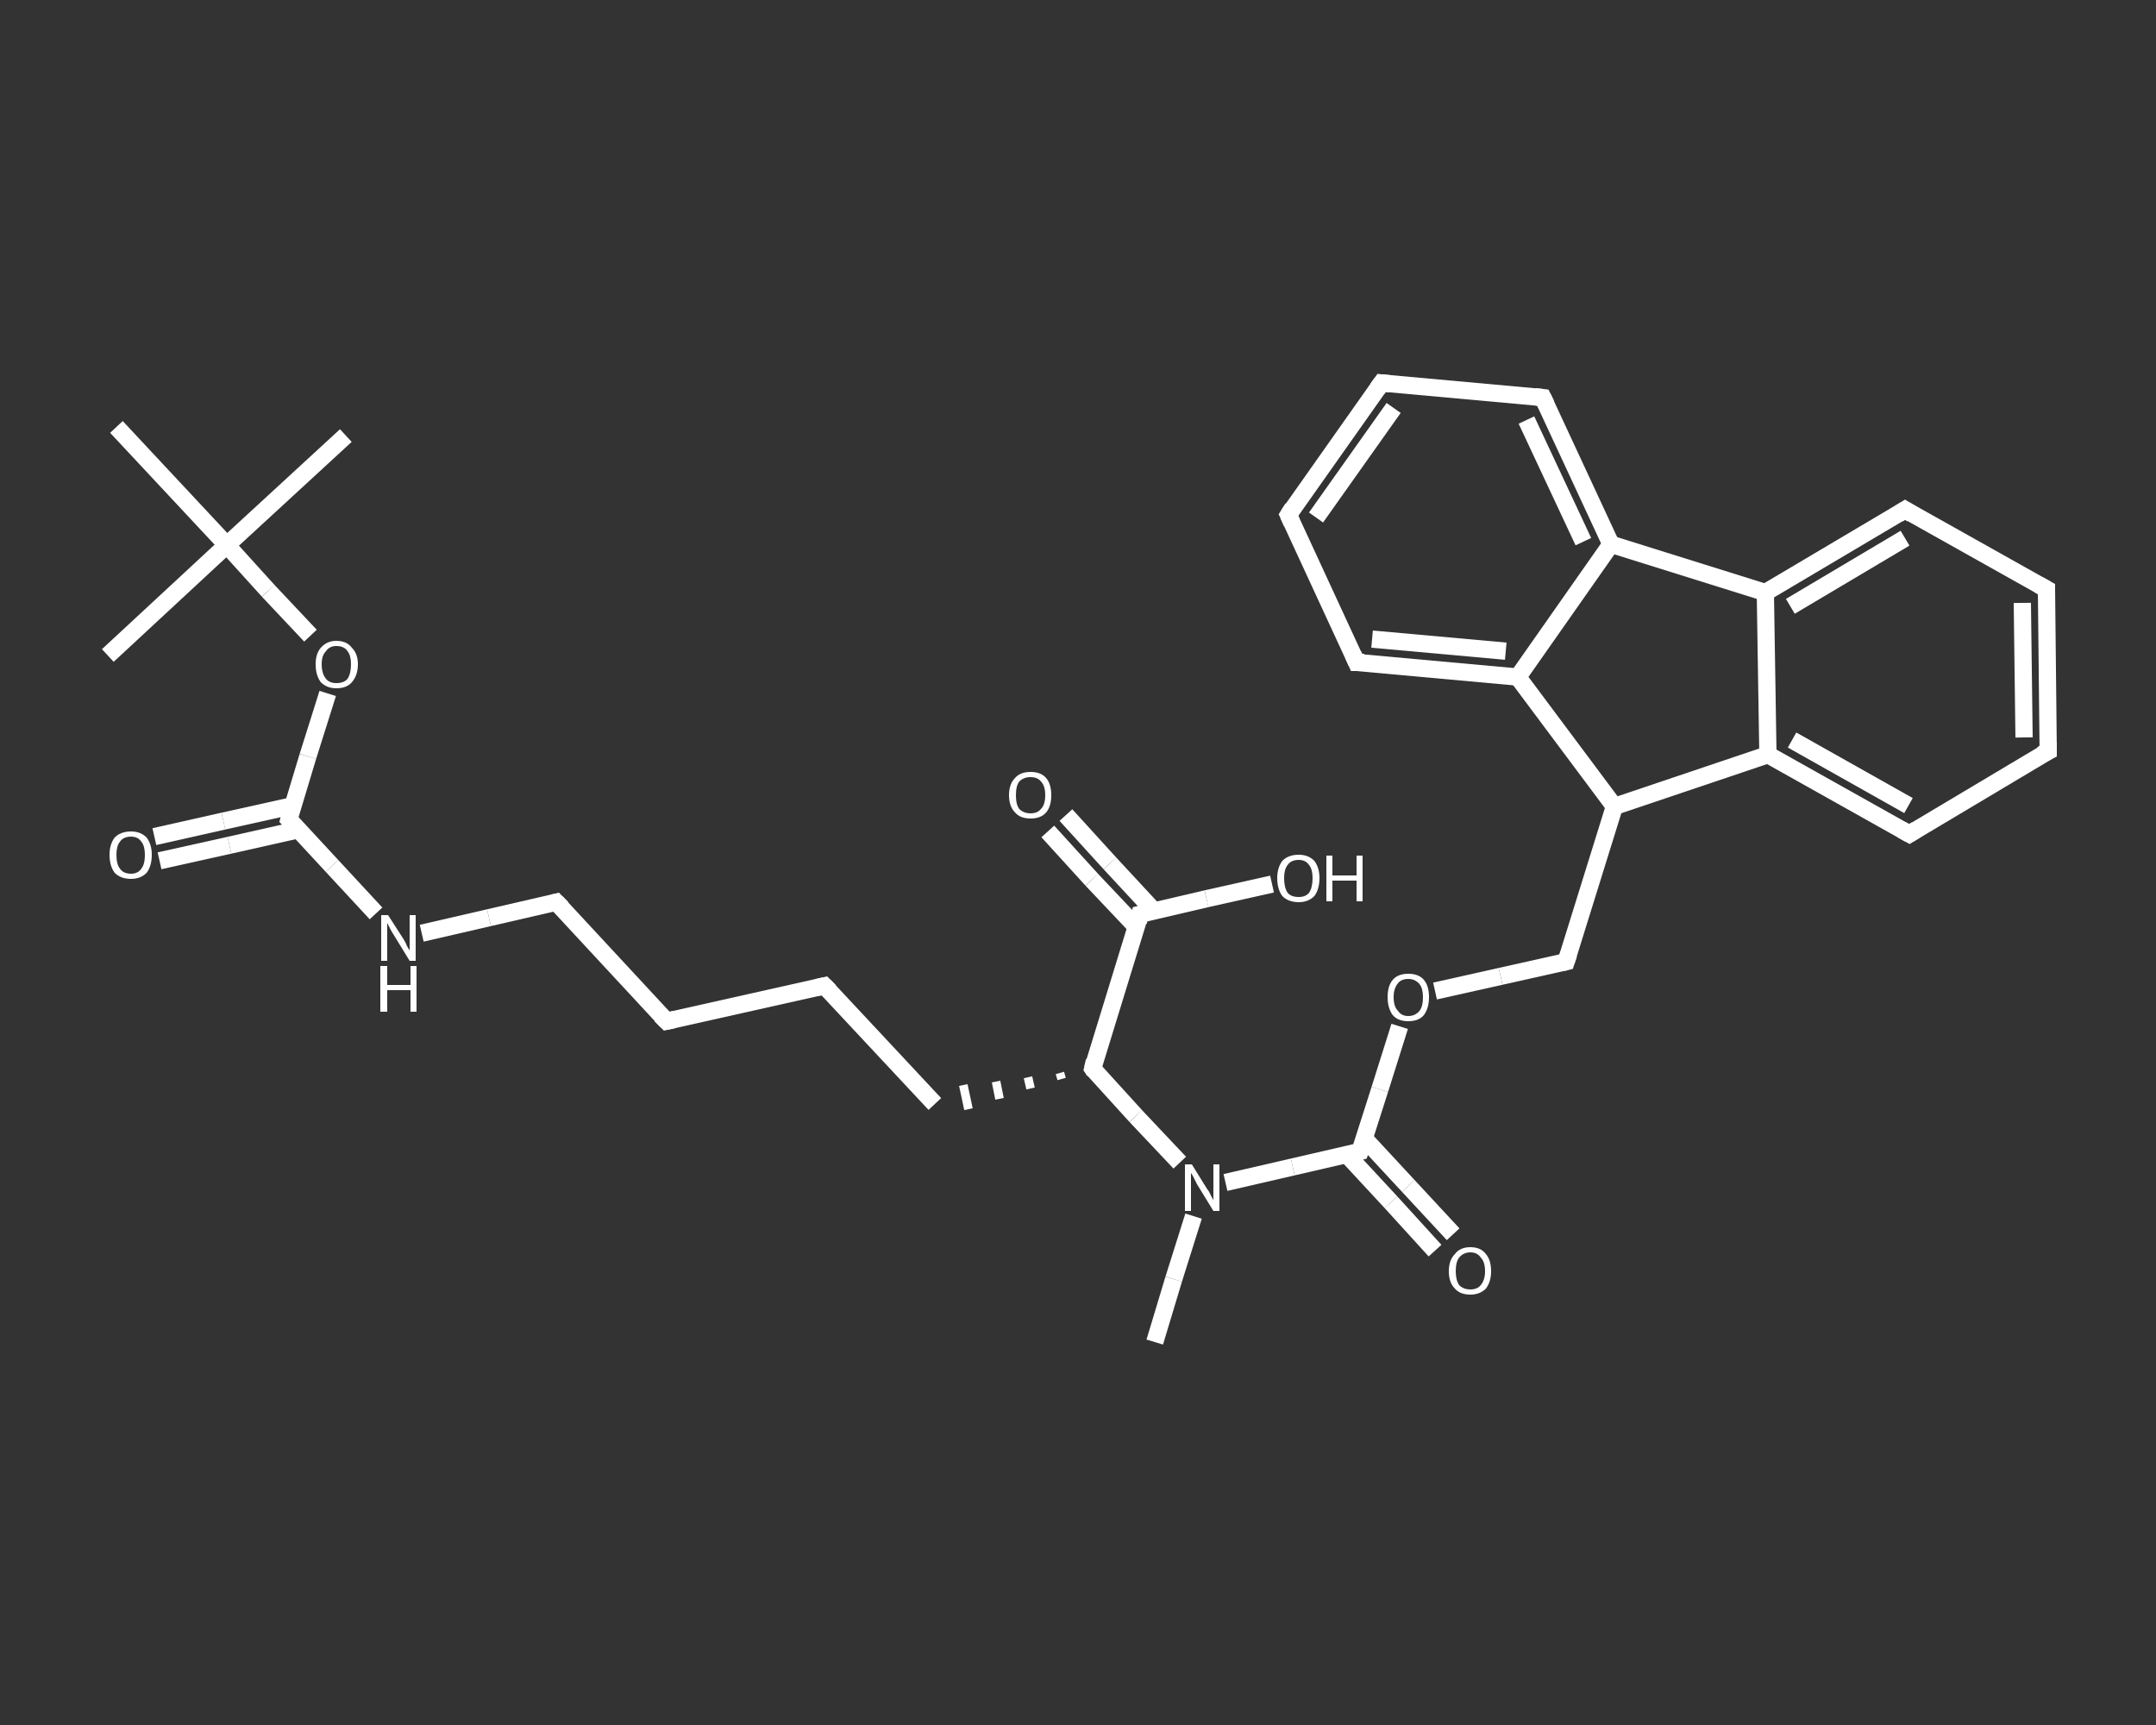 <?xml version='1.0' encoding='iso-8859-1'?>
<svg version='1.1' baseProfile='full'
              xmlns='http://www.w3.org/2000/svg'
                      xmlns:rdkit='http://www.rdkit.org/xml'
                      xmlns:xlink='http://www.w3.org/1999/xlink'
                  xml:space='preserve'
width='250px' height='200px' viewBox='0 0 250 200'>
<rect x="0" y="0" width="250" height="200" fill="#333333" stroke="none"/>
<!-- END OF HEADER -->
<rect style='opacity:1.0;fill:transparent;stroke:none' width='250.0' height='200.0' x='0.0' y='0.0'> </rect>
<path class='bond-0 atom-0 atom-1' d='M 133.9,155.6 L 136.1,148.3' style='fill:none;fill-rule:evenodd;stroke:#FFFFFF;stroke-width:2.0px;stroke-linecap:butt;stroke-linejoin:miter;stroke-opacity:1' />
<path class='bond-0 atom-0 atom-1' d='M 136.1,148.3 L 138.4,141.0' style='fill:none;fill-rule:evenodd;stroke:#FFFFFF;stroke-width:2.0px;stroke-linecap:butt;stroke-linejoin:miter;stroke-opacity:1' />
<path class='bond-1 atom-1 atom-2' d='M 142.1,137.1 L 149.9,135.3' style='fill:none;fill-rule:evenodd;stroke:#FFFFFF;stroke-width:2.0px;stroke-linecap:butt;stroke-linejoin:miter;stroke-opacity:1' />
<path class='bond-1 atom-1 atom-2' d='M 149.9,135.3 L 157.7,133.5' style='fill:none;fill-rule:evenodd;stroke:#FFFFFF;stroke-width:2.0px;stroke-linecap:butt;stroke-linejoin:miter;stroke-opacity:1' />
<path class='bond-2 atom-2 atom-3' d='M 156.2,133.9 L 161.3,139.4' style='fill:none;fill-rule:evenodd;stroke:#FFFFFF;stroke-width:2.0px;stroke-linecap:butt;stroke-linejoin:miter;stroke-opacity:1' />
<path class='bond-2 atom-2 atom-3' d='M 161.3,139.4 L 166.4,145.0' style='fill:none;fill-rule:evenodd;stroke:#FFFFFF;stroke-width:2.0px;stroke-linecap:butt;stroke-linejoin:miter;stroke-opacity:1' />
<path class='bond-2 atom-2 atom-3' d='M 158.2,132.0 L 163.3,137.5' style='fill:none;fill-rule:evenodd;stroke:#FFFFFF;stroke-width:2.0px;stroke-linecap:butt;stroke-linejoin:miter;stroke-opacity:1' />
<path class='bond-2 atom-2 atom-3' d='M 163.3,137.5 L 168.5,143.1' style='fill:none;fill-rule:evenodd;stroke:#FFFFFF;stroke-width:2.0px;stroke-linecap:butt;stroke-linejoin:miter;stroke-opacity:1' />
<path class='bond-3 atom-2 atom-4' d='M 157.7,133.5 L 160.0,126.3' style='fill:none;fill-rule:evenodd;stroke:#FFFFFF;stroke-width:2.0px;stroke-linecap:butt;stroke-linejoin:miter;stroke-opacity:1' />
<path class='bond-3 atom-2 atom-4' d='M 160.0,126.3 L 162.3,119.0' style='fill:none;fill-rule:evenodd;stroke:#FFFFFF;stroke-width:2.0px;stroke-linecap:butt;stroke-linejoin:miter;stroke-opacity:1' />
<path class='bond-4 atom-4 atom-5' d='M 166.4,114.9 L 174.0,113.2' style='fill:none;fill-rule:evenodd;stroke:#FFFFFF;stroke-width:2.0px;stroke-linecap:butt;stroke-linejoin:miter;stroke-opacity:1' />
<path class='bond-4 atom-4 atom-5' d='M 174.0,113.2 L 181.6,111.5' style='fill:none;fill-rule:evenodd;stroke:#FFFFFF;stroke-width:2.0px;stroke-linecap:butt;stroke-linejoin:miter;stroke-opacity:1' />
<path class='bond-5 atom-5 atom-6' d='M 181.6,111.5 L 187.2,93.5' style='fill:none;fill-rule:evenodd;stroke:#FFFFFF;stroke-width:2.0px;stroke-linecap:butt;stroke-linejoin:miter;stroke-opacity:1' />
<path class='bond-6 atom-6 atom-7' d='M 187.2,93.5 L 205.0,87.5' style='fill:none;fill-rule:evenodd;stroke:#FFFFFF;stroke-width:2.0px;stroke-linecap:butt;stroke-linejoin:miter;stroke-opacity:1' />
<path class='bond-7 atom-7 atom-8' d='M 205.0,87.5 L 221.4,96.7' style='fill:none;fill-rule:evenodd;stroke:#FFFFFF;stroke-width:2.0px;stroke-linecap:butt;stroke-linejoin:miter;stroke-opacity:1' />
<path class='bond-7 atom-7 atom-8' d='M 207.8,85.8 L 221.3,93.4' style='fill:none;fill-rule:evenodd;stroke:#FFFFFF;stroke-width:2.0px;stroke-linecap:butt;stroke-linejoin:miter;stroke-opacity:1' />
<path class='bond-8 atom-8 atom-9' d='M 221.4,96.7 L 237.5,87.1' style='fill:none;fill-rule:evenodd;stroke:#FFFFFF;stroke-width:2.0px;stroke-linecap:butt;stroke-linejoin:miter;stroke-opacity:1' />
<path class='bond-9 atom-9 atom-10' d='M 237.5,87.1 L 237.3,68.3' style='fill:none;fill-rule:evenodd;stroke:#FFFFFF;stroke-width:2.0px;stroke-linecap:butt;stroke-linejoin:miter;stroke-opacity:1' />
<path class='bond-9 atom-9 atom-10' d='M 234.7,85.5 L 234.5,69.9' style='fill:none;fill-rule:evenodd;stroke:#FFFFFF;stroke-width:2.0px;stroke-linecap:butt;stroke-linejoin:miter;stroke-opacity:1' />
<path class='bond-10 atom-10 atom-11' d='M 237.3,68.3 L 220.9,59.1' style='fill:none;fill-rule:evenodd;stroke:#FFFFFF;stroke-width:2.0px;stroke-linecap:butt;stroke-linejoin:miter;stroke-opacity:1' />
<path class='bond-11 atom-11 atom-12' d='M 220.9,59.1 L 204.7,68.7' style='fill:none;fill-rule:evenodd;stroke:#FFFFFF;stroke-width:2.0px;stroke-linecap:butt;stroke-linejoin:miter;stroke-opacity:1' />
<path class='bond-11 atom-11 atom-12' d='M 220.9,62.4 L 207.6,70.3' style='fill:none;fill-rule:evenodd;stroke:#FFFFFF;stroke-width:2.0px;stroke-linecap:butt;stroke-linejoin:miter;stroke-opacity:1' />
<path class='bond-12 atom-12 atom-13' d='M 204.7,68.7 L 186.8,63.1' style='fill:none;fill-rule:evenodd;stroke:#FFFFFF;stroke-width:2.0px;stroke-linecap:butt;stroke-linejoin:miter;stroke-opacity:1' />
<path class='bond-13 atom-13 atom-14' d='M 186.8,63.1 L 178.9,46.1' style='fill:none;fill-rule:evenodd;stroke:#FFFFFF;stroke-width:2.0px;stroke-linecap:butt;stroke-linejoin:miter;stroke-opacity:1' />
<path class='bond-13 atom-13 atom-14' d='M 183.6,62.8 L 177.0,48.7' style='fill:none;fill-rule:evenodd;stroke:#FFFFFF;stroke-width:2.0px;stroke-linecap:butt;stroke-linejoin:miter;stroke-opacity:1' />
<path class='bond-14 atom-14 atom-15' d='M 178.9,46.1 L 160.2,44.4' style='fill:none;fill-rule:evenodd;stroke:#FFFFFF;stroke-width:2.0px;stroke-linecap:butt;stroke-linejoin:miter;stroke-opacity:1' />
<path class='bond-15 atom-15 atom-16' d='M 160.2,44.4 L 149.4,59.7' style='fill:none;fill-rule:evenodd;stroke:#FFFFFF;stroke-width:2.0px;stroke-linecap:butt;stroke-linejoin:miter;stroke-opacity:1' />
<path class='bond-15 atom-15 atom-16' d='M 161.6,47.3 L 152.6,60.0' style='fill:none;fill-rule:evenodd;stroke:#FFFFFF;stroke-width:2.0px;stroke-linecap:butt;stroke-linejoin:miter;stroke-opacity:1' />
<path class='bond-16 atom-16 atom-17' d='M 149.4,59.7 L 157.3,76.8' style='fill:none;fill-rule:evenodd;stroke:#FFFFFF;stroke-width:2.0px;stroke-linecap:butt;stroke-linejoin:miter;stroke-opacity:1' />
<path class='bond-17 atom-17 atom-18' d='M 157.3,76.8 L 176.0,78.5' style='fill:none;fill-rule:evenodd;stroke:#FFFFFF;stroke-width:2.0px;stroke-linecap:butt;stroke-linejoin:miter;stroke-opacity:1' />
<path class='bond-17 atom-17 atom-18' d='M 159.1,74.1 L 174.6,75.5' style='fill:none;fill-rule:evenodd;stroke:#FFFFFF;stroke-width:2.0px;stroke-linecap:butt;stroke-linejoin:miter;stroke-opacity:1' />
<path class='bond-18 atom-1 atom-19' d='M 136.8,134.8 L 131.7,129.4' style='fill:none;fill-rule:evenodd;stroke:#FFFFFF;stroke-width:2.0px;stroke-linecap:butt;stroke-linejoin:miter;stroke-opacity:1' />
<path class='bond-18 atom-1 atom-19' d='M 131.7,129.4 L 126.7,123.9' style='fill:none;fill-rule:evenodd;stroke:#FFFFFF;stroke-width:2.0px;stroke-linecap:butt;stroke-linejoin:miter;stroke-opacity:1' />
<path class='bond-19 atom-19 atom-20' d='M 122.9,124.4 L 123.1,125.1' style='fill:none;fill-rule:evenodd;stroke:#FFFFFF;stroke-width:1.0px;stroke-linecap:butt;stroke-linejoin:miter;stroke-opacity:1' />
<path class='bond-19 atom-19 atom-20' d='M 119.2,124.9 L 119.5,126.2' style='fill:none;fill-rule:evenodd;stroke:#FFFFFF;stroke-width:1.0px;stroke-linecap:butt;stroke-linejoin:miter;stroke-opacity:1' />
<path class='bond-19 atom-19 atom-20' d='M 115.5,125.4 L 115.9,127.4' style='fill:none;fill-rule:evenodd;stroke:#FFFFFF;stroke-width:1.0px;stroke-linecap:butt;stroke-linejoin:miter;stroke-opacity:1' />
<path class='bond-19 atom-19 atom-20' d='M 111.7,125.8 L 112.3,128.6' style='fill:none;fill-rule:evenodd;stroke:#FFFFFF;stroke-width:1.0px;stroke-linecap:butt;stroke-linejoin:miter;stroke-opacity:1' />
<path class='bond-20 atom-20 atom-21' d='M 108.4,128.0 L 95.6,114.3' style='fill:none;fill-rule:evenodd;stroke:#FFFFFF;stroke-width:2.0px;stroke-linecap:butt;stroke-linejoin:miter;stroke-opacity:1' />
<path class='bond-21 atom-21 atom-22' d='M 95.6,114.3 L 77.3,118.4' style='fill:none;fill-rule:evenodd;stroke:#FFFFFF;stroke-width:2.0px;stroke-linecap:butt;stroke-linejoin:miter;stroke-opacity:1' />
<path class='bond-22 atom-22 atom-23' d='M 77.3,118.4 L 64.5,104.6' style='fill:none;fill-rule:evenodd;stroke:#FFFFFF;stroke-width:2.0px;stroke-linecap:butt;stroke-linejoin:miter;stroke-opacity:1' />
<path class='bond-23 atom-23 atom-24' d='M 64.5,104.6 L 56.7,106.4' style='fill:none;fill-rule:evenodd;stroke:#FFFFFF;stroke-width:2.0px;stroke-linecap:butt;stroke-linejoin:miter;stroke-opacity:1' />
<path class='bond-23 atom-23 atom-24' d='M 56.7,106.4 L 48.9,108.2' style='fill:none;fill-rule:evenodd;stroke:#FFFFFF;stroke-width:2.0px;stroke-linecap:butt;stroke-linejoin:miter;stroke-opacity:1' />
<path class='bond-24 atom-24 atom-25' d='M 43.6,105.9 L 38.5,100.4' style='fill:none;fill-rule:evenodd;stroke:#FFFFFF;stroke-width:2.0px;stroke-linecap:butt;stroke-linejoin:miter;stroke-opacity:1' />
<path class='bond-24 atom-24 atom-25' d='M 38.5,100.4 L 33.5,95.0' style='fill:none;fill-rule:evenodd;stroke:#FFFFFF;stroke-width:2.0px;stroke-linecap:butt;stroke-linejoin:miter;stroke-opacity:1' />
<path class='bond-25 atom-25 atom-26' d='M 34.0,93.4 L 25.9,95.2' style='fill:none;fill-rule:evenodd;stroke:#FFFFFF;stroke-width:2.0px;stroke-linecap:butt;stroke-linejoin:miter;stroke-opacity:1' />
<path class='bond-25 atom-25 atom-26' d='M 25.9,95.2 L 17.9,97.0' style='fill:none;fill-rule:evenodd;stroke:#FFFFFF;stroke-width:2.0px;stroke-linecap:butt;stroke-linejoin:miter;stroke-opacity:1' />
<path class='bond-25 atom-25 atom-26' d='M 34.6,96.2 L 26.6,98.0' style='fill:none;fill-rule:evenodd;stroke:#FFFFFF;stroke-width:2.0px;stroke-linecap:butt;stroke-linejoin:miter;stroke-opacity:1' />
<path class='bond-25 atom-25 atom-26' d='M 26.6,98.0 L 18.5,99.8' style='fill:none;fill-rule:evenodd;stroke:#FFFFFF;stroke-width:2.0px;stroke-linecap:butt;stroke-linejoin:miter;stroke-opacity:1' />
<path class='bond-26 atom-25 atom-27' d='M 33.5,95.0 L 35.7,87.7' style='fill:none;fill-rule:evenodd;stroke:#FFFFFF;stroke-width:2.0px;stroke-linecap:butt;stroke-linejoin:miter;stroke-opacity:1' />
<path class='bond-26 atom-25 atom-27' d='M 35.7,87.7 L 38.0,80.4' style='fill:none;fill-rule:evenodd;stroke:#FFFFFF;stroke-width:2.0px;stroke-linecap:butt;stroke-linejoin:miter;stroke-opacity:1' />
<path class='bond-27 atom-27 atom-28' d='M 36.0,73.7 L 31.1,68.5' style='fill:none;fill-rule:evenodd;stroke:#FFFFFF;stroke-width:2.0px;stroke-linecap:butt;stroke-linejoin:miter;stroke-opacity:1' />
<path class='bond-27 atom-27 atom-28' d='M 31.1,68.5 L 26.3,63.2' style='fill:none;fill-rule:evenodd;stroke:#FFFFFF;stroke-width:2.0px;stroke-linecap:butt;stroke-linejoin:miter;stroke-opacity:1' />
<path class='bond-28 atom-28 atom-29' d='M 26.3,63.2 L 40.1,50.5' style='fill:none;fill-rule:evenodd;stroke:#FFFFFF;stroke-width:2.0px;stroke-linecap:butt;stroke-linejoin:miter;stroke-opacity:1' />
<path class='bond-29 atom-28 atom-30' d='M 26.3,63.2 L 12.5,76.0' style='fill:none;fill-rule:evenodd;stroke:#FFFFFF;stroke-width:2.0px;stroke-linecap:butt;stroke-linejoin:miter;stroke-opacity:1' />
<path class='bond-30 atom-28 atom-31' d='M 26.3,63.2 L 13.5,49.5' style='fill:none;fill-rule:evenodd;stroke:#FFFFFF;stroke-width:2.0px;stroke-linecap:butt;stroke-linejoin:miter;stroke-opacity:1' />
<path class='bond-31 atom-19 atom-32' d='M 126.7,123.9 L 132.2,106.0' style='fill:none;fill-rule:evenodd;stroke:#FFFFFF;stroke-width:2.0px;stroke-linecap:butt;stroke-linejoin:miter;stroke-opacity:1' />
<path class='bond-32 atom-32 atom-33' d='M 133.8,105.6 L 128.7,100.1' style='fill:none;fill-rule:evenodd;stroke:#FFFFFF;stroke-width:2.0px;stroke-linecap:butt;stroke-linejoin:miter;stroke-opacity:1' />
<path class='bond-32 atom-32 atom-33' d='M 128.7,100.1 L 123.6,94.5' style='fill:none;fill-rule:evenodd;stroke:#FFFFFF;stroke-width:2.0px;stroke-linecap:butt;stroke-linejoin:miter;stroke-opacity:1' />
<path class='bond-32 atom-32 atom-33' d='M 131.8,107.5 L 126.6,102.0' style='fill:none;fill-rule:evenodd;stroke:#FFFFFF;stroke-width:2.0px;stroke-linecap:butt;stroke-linejoin:miter;stroke-opacity:1' />
<path class='bond-32 atom-32 atom-33' d='M 126.6,102.0 L 121.5,96.4' style='fill:none;fill-rule:evenodd;stroke:#FFFFFF;stroke-width:2.0px;stroke-linecap:butt;stroke-linejoin:miter;stroke-opacity:1' />
<path class='bond-33 atom-32 atom-34' d='M 132.2,106.0 L 139.9,104.2' style='fill:none;fill-rule:evenodd;stroke:#FFFFFF;stroke-width:2.0px;stroke-linecap:butt;stroke-linejoin:miter;stroke-opacity:1' />
<path class='bond-33 atom-32 atom-34' d='M 139.9,104.2 L 147.5,102.5' style='fill:none;fill-rule:evenodd;stroke:#FFFFFF;stroke-width:2.0px;stroke-linecap:butt;stroke-linejoin:miter;stroke-opacity:1' />
<path class='bond-34 atom-18 atom-6' d='M 176.0,78.5 L 187.2,93.5' style='fill:none;fill-rule:evenodd;stroke:#FFFFFF;stroke-width:2.0px;stroke-linecap:butt;stroke-linejoin:miter;stroke-opacity:1' />
<path class='bond-35 atom-12 atom-7' d='M 204.7,68.7 L 205.0,87.5' style='fill:none;fill-rule:evenodd;stroke:#FFFFFF;stroke-width:2.0px;stroke-linecap:butt;stroke-linejoin:miter;stroke-opacity:1' />
<path class='bond-36 atom-18 atom-13' d='M 176.0,78.5 L 186.8,63.1' style='fill:none;fill-rule:evenodd;stroke:#FFFFFF;stroke-width:2.0px;stroke-linecap:butt;stroke-linejoin:miter;stroke-opacity:1' />
<path d='M 157.3,133.6 L 157.7,133.5 L 157.8,133.2' style='fill:none;stroke:#FFFFFF;stroke-width:2.0px;stroke-linecap:butt;stroke-linejoin:miter;stroke-opacity:1;' />
<path d='M 181.2,111.6 L 181.6,111.5 L 181.9,110.6' style='fill:none;stroke:#FFFFFF;stroke-width:2.0px;stroke-linecap:butt;stroke-linejoin:miter;stroke-opacity:1;' />
<path d='M 220.5,96.2 L 221.4,96.7 L 222.2,96.2' style='fill:none;stroke:#FFFFFF;stroke-width:2.0px;stroke-linecap:butt;stroke-linejoin:miter;stroke-opacity:1;' />
<path d='M 236.7,87.5 L 237.5,87.1 L 237.5,86.1' style='fill:none;stroke:#FFFFFF;stroke-width:2.0px;stroke-linecap:butt;stroke-linejoin:miter;stroke-opacity:1;' />
<path d='M 237.3,69.2 L 237.3,68.3 L 236.4,67.8' style='fill:none;stroke:#FFFFFF;stroke-width:2.0px;stroke-linecap:butt;stroke-linejoin:miter;stroke-opacity:1;' />
<path d='M 221.7,59.6 L 220.9,59.1 L 220.1,59.6' style='fill:none;stroke:#FFFFFF;stroke-width:2.0px;stroke-linecap:butt;stroke-linejoin:miter;stroke-opacity:1;' />
<path d='M 179.3,46.9 L 178.9,46.1 L 178.0,46.0' style='fill:none;stroke:#FFFFFF;stroke-width:2.0px;stroke-linecap:butt;stroke-linejoin:miter;stroke-opacity:1;' />
<path d='M 161.2,44.5 L 160.2,44.4 L 159.7,45.1' style='fill:none;stroke:#FFFFFF;stroke-width:2.0px;stroke-linecap:butt;stroke-linejoin:miter;stroke-opacity:1;' />
<path d='M 149.9,58.9 L 149.4,59.7 L 149.8,60.6' style='fill:none;stroke:#FFFFFF;stroke-width:2.0px;stroke-linecap:butt;stroke-linejoin:miter;stroke-opacity:1;' />
<path d='M 156.9,75.9 L 157.3,76.8 L 158.2,76.8' style='fill:none;stroke:#FFFFFF;stroke-width:2.0px;stroke-linecap:butt;stroke-linejoin:miter;stroke-opacity:1;' />
<path d='M 126.9,124.2 L 126.7,123.9 L 126.9,123.0' style='fill:none;stroke:#FFFFFF;stroke-width:2.0px;stroke-linecap:butt;stroke-linejoin:miter;stroke-opacity:1;' />
<path d='M 96.2,114.9 L 95.6,114.3 L 94.7,114.5' style='fill:none;stroke:#FFFFFF;stroke-width:2.0px;stroke-linecap:butt;stroke-linejoin:miter;stroke-opacity:1;' />
<path d='M 78.2,118.2 L 77.3,118.4 L 76.6,117.7' style='fill:none;stroke:#FFFFFF;stroke-width:2.0px;stroke-linecap:butt;stroke-linejoin:miter;stroke-opacity:1;' />
<path d='M 65.2,105.3 L 64.5,104.6 L 64.1,104.7' style='fill:none;stroke:#FFFFFF;stroke-width:2.0px;stroke-linecap:butt;stroke-linejoin:miter;stroke-opacity:1;' />
<path d='M 33.7,95.2 L 33.5,95.0 L 33.6,94.6' style='fill:none;stroke:#FFFFFF;stroke-width:2.0px;stroke-linecap:butt;stroke-linejoin:miter;stroke-opacity:1;' />
<path d='M 132.0,106.9 L 132.2,106.0 L 132.6,105.9' style='fill:none;stroke:#FFFFFF;stroke-width:2.0px;stroke-linecap:butt;stroke-linejoin:miter;stroke-opacity:1;' />
<path class='atom-1' d='M 138.2 135.0
L 140.0 137.9
Q 140.2 138.1, 140.4 138.6
Q 140.7 139.1, 140.7 139.2
L 140.7 135.0
L 141.4 135.0
L 141.4 140.4
L 140.7 140.4
L 138.8 137.3
Q 138.6 136.9, 138.4 136.5
Q 138.2 136.1, 138.1 136.0
L 138.1 140.4
L 137.4 140.4
L 137.4 135.0
L 138.2 135.0
' fill='#FFFFFF'/>
<path class='atom-3' d='M 168.0 147.4
Q 168.0 146.1, 168.7 145.4
Q 169.3 144.6, 170.5 144.6
Q 171.7 144.6, 172.3 145.4
Q 172.9 146.1, 172.9 147.4
Q 172.9 148.6, 172.3 149.4
Q 171.6 150.1, 170.5 150.1
Q 169.3 150.1, 168.7 149.4
Q 168.0 148.7, 168.0 147.4
M 170.5 149.5
Q 171.3 149.5, 171.7 149.0
Q 172.2 148.4, 172.2 147.4
Q 172.2 146.3, 171.7 145.8
Q 171.3 145.2, 170.5 145.2
Q 169.7 145.2, 169.2 145.8
Q 168.8 146.3, 168.8 147.4
Q 168.8 148.4, 169.2 149.0
Q 169.7 149.5, 170.5 149.5
' fill='#FFFFFF'/>
<path class='atom-4' d='M 160.9 115.6
Q 160.9 114.3, 161.5 113.6
Q 162.1 112.9, 163.3 112.9
Q 164.5 112.9, 165.1 113.6
Q 165.7 114.3, 165.7 115.6
Q 165.7 116.9, 165.1 117.7
Q 164.5 118.4, 163.3 118.4
Q 162.1 118.4, 161.5 117.7
Q 160.9 116.9, 160.9 115.6
M 163.3 117.8
Q 164.1 117.8, 164.6 117.2
Q 165.0 116.7, 165.0 115.6
Q 165.0 114.6, 164.6 114.1
Q 164.1 113.5, 163.3 113.5
Q 162.5 113.5, 162.1 114.0
Q 161.6 114.6, 161.6 115.6
Q 161.6 116.7, 162.1 117.2
Q 162.5 117.8, 163.3 117.8
' fill='#FFFFFF'/>
<path class='atom-24' d='M 45.0 106.1
L 46.8 108.9
Q 47.0 109.2, 47.2 109.7
Q 47.5 110.2, 47.5 110.2
L 47.5 106.1
L 48.2 106.1
L 48.2 111.4
L 47.5 111.4
L 45.6 108.3
Q 45.4 108.0, 45.2 107.6
Q 45.0 107.2, 44.9 107.0
L 44.9 111.4
L 44.2 111.4
L 44.2 106.1
L 45.0 106.1
' fill='#FFFFFF'/>
<path class='atom-24' d='M 44.1 112.0
L 44.9 112.0
L 44.9 114.2
L 47.6 114.2
L 47.6 112.0
L 48.3 112.0
L 48.3 117.3
L 47.6 117.3
L 47.6 114.8
L 44.9 114.8
L 44.9 117.3
L 44.1 117.3
L 44.1 112.0
' fill='#FFFFFF'/>
<path class='atom-26' d='M 12.7 99.1
Q 12.7 97.9, 13.3 97.1
Q 14.0 96.4, 15.2 96.4
Q 16.3 96.4, 17.0 97.1
Q 17.6 97.9, 17.6 99.1
Q 17.6 100.4, 17.0 101.2
Q 16.3 101.9, 15.2 101.9
Q 14.0 101.9, 13.3 101.2
Q 12.7 100.4, 12.7 99.1
M 15.2 101.3
Q 16.0 101.3, 16.4 100.7
Q 16.8 100.2, 16.8 99.1
Q 16.8 98.1, 16.4 97.6
Q 16.0 97.0, 15.2 97.0
Q 14.3 97.0, 13.9 97.6
Q 13.5 98.1, 13.5 99.1
Q 13.5 100.2, 13.9 100.7
Q 14.3 101.3, 15.2 101.3
' fill='#FFFFFF'/>
<path class='atom-27' d='M 36.6 77.0
Q 36.6 75.8, 37.2 75.1
Q 37.9 74.3, 39.0 74.3
Q 40.2 74.3, 40.8 75.1
Q 41.5 75.8, 41.5 77.0
Q 41.5 78.3, 40.8 79.1
Q 40.2 79.8, 39.0 79.8
Q 37.9 79.8, 37.2 79.1
Q 36.6 78.3, 36.6 77.0
M 39.0 79.2
Q 39.9 79.2, 40.3 78.7
Q 40.7 78.1, 40.7 77.0
Q 40.7 76.0, 40.3 75.5
Q 39.9 74.9, 39.0 74.9
Q 38.2 74.9, 37.8 75.5
Q 37.3 76.0, 37.3 77.0
Q 37.3 78.1, 37.8 78.7
Q 38.2 79.2, 39.0 79.2
' fill='#FFFFFF'/>
<path class='atom-33' d='M 117.0 92.2
Q 117.0 90.9, 117.7 90.2
Q 118.3 89.5, 119.5 89.5
Q 120.7 89.5, 121.3 90.2
Q 121.9 90.9, 121.9 92.2
Q 121.9 93.5, 121.3 94.2
Q 120.7 94.9, 119.5 94.9
Q 118.3 94.9, 117.7 94.2
Q 117.0 93.5, 117.0 92.2
M 119.5 94.3
Q 120.3 94.3, 120.7 93.8
Q 121.2 93.3, 121.2 92.2
Q 121.2 91.1, 120.7 90.6
Q 120.3 90.1, 119.5 90.1
Q 118.7 90.1, 118.2 90.6
Q 117.8 91.1, 117.8 92.2
Q 117.8 93.3, 118.2 93.8
Q 118.7 94.3, 119.5 94.3
' fill='#FFFFFF'/>
<path class='atom-34' d='M 148.1 101.8
Q 148.1 100.6, 148.7 99.8
Q 149.4 99.1, 150.6 99.1
Q 151.7 99.1, 152.4 99.8
Q 153.0 100.6, 153.0 101.8
Q 153.0 103.1, 152.4 103.9
Q 151.7 104.6, 150.6 104.6
Q 149.4 104.6, 148.7 103.9
Q 148.1 103.1, 148.1 101.8
M 150.6 104.0
Q 151.4 104.0, 151.8 103.5
Q 152.2 102.9, 152.2 101.8
Q 152.2 100.8, 151.8 100.3
Q 151.4 99.7, 150.6 99.7
Q 149.7 99.7, 149.3 100.3
Q 148.9 100.8, 148.9 101.8
Q 148.9 102.9, 149.3 103.5
Q 149.7 104.0, 150.6 104.0
' fill='#FFFFFF'/>
<path class='atom-34' d='M 153.8 99.2
L 154.5 99.2
L 154.5 101.5
L 157.3 101.5
L 157.3 99.2
L 158.0 99.2
L 158.0 104.5
L 157.3 104.5
L 157.3 102.1
L 154.5 102.1
L 154.5 104.5
L 153.8 104.5
L 153.8 99.2
' fill='#FFFFFF'/>
</svg>
